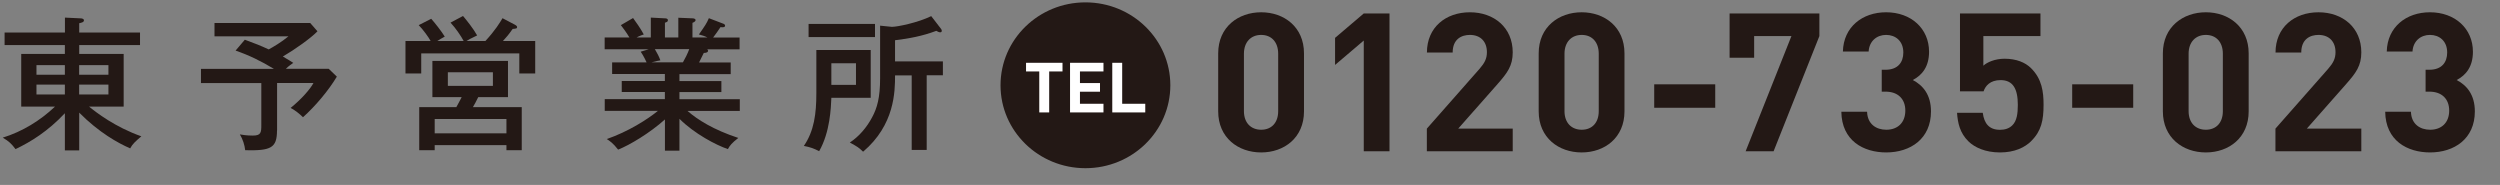 <?xml version="1.0" encoding="UTF-8"?>
<svg id="_レイヤー_2" data-name="レイヤー 2" xmlns="http://www.w3.org/2000/svg" xmlns:xlink="http://www.w3.org/1999/xlink" viewBox="0 0 338 25">
  <rect x="0" y="0" width="338" height="25" fill="#808080" stroke="none"/>
  <defs>
    <style>
      .cls-1 {
        fill: none;
      }

      .cls-2 {
        fill: #231815;
      }

      .cls-3 {
        fill: #fff;
      }

      .cls-4 {
        clip-path: url(#clippath);
      }
    </style>
    <clipPath id="clippath">
      <rect class="cls-1" width="338" height="25"/>
    </clipPath>
  </defs>
  <g id="hedder">
    <g class="cls-4">
      <path class="cls-2" d="M10.7,20.33h-1.93v-5.02c-2.31,2.45-4.58,3.85-6.67,4.85-.56-.73-.86-1.04-1.73-1.55,2.65-.82,5.06-2.3,7.07-4.2H2.87v-7.12h5.9v-1.2H.62v-1.69h8.16v-2.02l2.09.1c.2,0,.48.06.48.27,0,.26-.36.33-.64.39v1.26h8.22v1.69h-8.22v1.2h6.01v7.12h-4.68c.96.79,3.52,2.77,7.07,4.02-.78.67-1.2,1.04-1.51,1.63-1.63-.71-4.2-2.12-6.89-4.83v5.1ZM8.77,8.81h-3.84v1.29h3.84v-1.29ZM8.77,11.44h-3.84v1.33h3.84v-1.33ZM10.7,10.1h3.96v-1.29h-3.96v1.29ZM10.7,12.77h3.96v-1.33h-3.96v1.33Z"/>
      <path class="cls-2" d="M37.45,17.64c0,2.37-.82,2.75-4.3,2.67-.08-.73-.32-1.47-.72-2.14.34.06.9.16,1.75.16,1.1,0,1.15-.41,1.15-1.41v-5.69h-8.16v-1.92h9.86c-1.71-1.04-3.35-1.84-5.18-2.47l1.25-1.47c1.39.51,2.11.79,3.23,1.31.64-.35,1.69-.96,2.67-1.77h-10v-1.8h12.94l.98,1.12c-.88.92-3.03,2.45-4.68,3.41,1.06.63,1.16.69,1.41.86-.16.12-.62.41-1,.8h5.79l1.1,1.06c-1.12,1.88-2.93,4.02-4.58,5.49-.42-.43-1.11-.98-1.67-1.26,1.47-1.18,2.69-2.59,3.09-3.37h-4.92v6.42Z"/>
      <path class="cls-2" d="M62.68,5.53c-.32-.61-1.07-1.73-1.77-2.47l1.69-.9c.5.59,1.41,1.73,1.91,2.63-1,.47-1.19.59-1.43.75h2.55c1.35-1.47,1.95-2.47,2.31-3.08l1.71.9c.06.04.26.14.26.29,0,.2-.1.22-.6.26-.56.8-.82,1.1-1.31,1.63h4.36v4.39h-2.15v-2.71h-13.26v2.71h-2.13v-4.39h3.4c-.26-.49-1.04-1.57-1.61-2.14l1.69-.86c.46.51,1.41,1.71,1.83,2.41-.54.29-.58.33-1,.59h3.56ZM70.54,14.48v5.83h-2.07v-.69h-9.7v.69h-2.09v-5.83h5.02c.06-.08.6-1.12.72-1.35h-3.96v-4.89h10.22v4.89h-4.02c-.3.61-.48.94-.72,1.35h6.59ZM68.47,18.03v-1.94h-9.7v1.94h9.7ZM60.55,9.77v1.84h6.09v-1.84h-6.09Z"/>
      <path class="cls-2" d="M91.83,20.37h-1.93v-4.22c-2.05,1.84-4.78,3.47-6.33,4.08-.72-.92-1.15-1.18-1.53-1.43,2.89-1,5.52-2.67,6.91-3.81h-7.19v-1.59h8.13v-.96h-5.83v-1.49h5.83v-.94h-7.13v-1.57h4.66c-.08-.16-.36-.82-.8-1.45l1.1-.33h-5.97v-1.59h3.35c-.46-.77-.9-1.33-1.16-1.67l1.65-.96c.42.57,1,1.39,1.45,2.22-.14.04-.56.18-.98.41h1.93v-2.69l1.91.1c.18,0,.4.04.4.26,0,.2-.16.25-.4.33v2h1.81v-2.67l1.91.08c.18,0,.42.06.42.24,0,.2-.28.31-.42.37v1.98h2.03c-.4-.2-.72-.29-1.16-.41.8-1.14,1.04-1.47,1.35-2.2l2.01.77c.1.04.18.14.18.22,0,.24-.22.27-.62.22-.32.47-.6.9-1,1.41h3.58v1.59h-4.38c.08.06.12.12.12.2,0,.12-.1.29-.58.29-.2.43-.46.94-.64,1.29h4.28v1.57h-6.93v.94h5.67v1.49h-5.67v.96h8.16v1.59h-7.07c1.35,1.18,3.52,2.55,6.87,3.65-.86.67-1.15,1.02-1.41,1.51-1.57-.53-4.54-2.08-6.55-4.1v4.32ZM88.54,6.65c.3.51.58,1.02.74,1.51-.18.02-.64.12-1.21.27h4.26c.32-.55.62-1.16.86-1.79h-4.66Z"/>
      <path class="cls-2" d="M117.72,6.77v6.45h-5.32c-.06,1.33-.16,4.61-1.65,7.22-.72-.37-1.21-.55-2.07-.71,1.39-2.02,1.69-4.37,1.69-7.1v-5.87h7.35ZM118.3,3.24v1.77h-8.98v-1.77h8.98ZM112.4,8.55v2.92h3.33v-2.92h-3.33ZM125.29,20.27h-2.03v-10.08h-2.25c0,2.18-.04,6.69-4.32,10.32-.64-.61-.7-.63-1.79-1.24,1.29-.86,2.29-2.06,3.01-3.41.68-1.26,1.08-2.65,1.08-5.28V3.47l1.59.16c.76,0,3.53-.57,5.32-1.45l1.35,1.75c.04.06.08.16.08.24,0,.12-.08.2-.22.2-.16,0-.34-.1-.52-.2-1.89.71-3.66,1.04-5.58,1.27v2.86h6.47v1.88h-2.19v10.08Z"/>
      <path class="cls-2" d="M170.51,20.61c-3.11,0-5.81-1.99-5.81-5.55v-7.85c0-3.56,2.71-5.55,5.81-5.55s5.79,1.99,5.79,5.55v7.85c0,3.56-2.68,5.55-5.79,5.55ZM172.81,7.26c0-1.57-.91-2.54-2.3-2.54s-2.33.97-2.33,2.54v7.77c0,1.57.94,2.51,2.33,2.51s2.3-.94,2.3-2.51v-7.77Z"/>
      <path class="cls-2" d="M184.38,20.45V5.48l-3.88,3.3v-3.66l3.88-3.3h3.48v18.63h-3.48Z"/>
      <path class="cls-2" d="M192.91,20.45v-3.06l7.13-8.09c.7-.81.99-1.39.99-2.25,0-1.39-.83-2.33-2.3-2.33-1.15,0-2.33.58-2.33,2.38h-3.48c0-3.4,2.54-5.44,5.81-5.44s5.79,2.07,5.79,5.42c0,1.81-.72,2.77-2.04,4.27l-5.33,6.04h7.37v3.06h-11.6Z"/>
      <path class="cls-2" d="M213.84,20.61c-3.11,0-5.81-1.99-5.81-5.55v-7.85c0-3.56,2.71-5.55,5.81-5.55s5.79,1.99,5.79,5.55v7.85c0,3.56-2.68,5.55-5.79,5.55ZM216.15,7.26c0-1.57-.91-2.54-2.3-2.54s-2.33.97-2.33,2.54v7.77c0,1.57.94,2.51,2.33,2.51s2.3-.94,2.3-2.51v-7.77Z"/>
      <path class="cls-2" d="M223.65,14.57v-3.17h8.25v3.17h-8.25Z"/>
      <path class="cls-2" d="M239.79,20.45h-3.78l6.19-15.57h-5.04v2.93h-3.32V1.82h12.14v3.06l-6.19,15.57Z"/>
      <path class="cls-2" d="M255.03,20.61c-3.11,0-6.03-1.6-6.08-5.5h3.48c.05,1.67,1.23,2.43,2.6,2.43,1.5,0,2.57-.92,2.57-2.59,0-1.54-.96-2.56-2.68-2.56h-.51v-2.96h.51c1.69,0,2.41-1.02,2.41-2.33,0-1.57-1.07-2.38-2.33-2.38s-2.28.84-2.36,2.25h-3.48c.08-3.32,2.63-5.31,5.84-5.31,3.38,0,5.81,2.2,5.81,5.34,0,2.01-.94,3.17-2.2,3.82,1.37.71,2.46,1.99,2.46,4.24,0,3.72-2.79,5.55-6.06,5.55Z"/>
      <path class="cls-2" d="M274.61,19.09c-.86.84-2.22,1.52-4.21,1.52s-3.43-.68-4.26-1.49c-1.18-1.15-1.45-2.51-1.55-3.87h3.48c.19,1.47.88,2.3,2.33,2.3.67,0,1.23-.18,1.66-.6.62-.6.75-1.6.75-2.77,0-2.15-.64-3.35-2.33-3.35-1.42,0-2.06.79-2.3,1.52h-3.19V1.82h10.88v3.06h-7.72v4c.51-.47,1.58-.94,2.87-.94,1.58,0,2.79.5,3.56,1.26,1.5,1.47,1.71,3.22,1.71,4.97,0,2.09-.3,3.56-1.69,4.92Z"/>
      <path class="cls-2" d="M280.16,14.57v-3.17h8.25v3.17h-8.25Z"/>
      <path class="cls-2" d="M298.23,20.61c-3.11,0-5.81-1.99-5.81-5.55v-7.85c0-3.56,2.71-5.55,5.81-5.55s5.79,1.99,5.79,5.55v7.85c0,3.56-2.68,5.55-5.79,5.55ZM300.53,7.26c0-1.57-.91-2.54-2.3-2.54s-2.33.97-2.33,2.54v7.77c0,1.57.94,2.51,2.33,2.51s2.3-.94,2.3-2.51v-7.77Z"/>
      <path class="cls-2" d="M307.64,20.45v-3.06l7.13-8.09c.7-.81.99-1.39.99-2.25,0-1.39-.83-2.33-2.3-2.33-1.15,0-2.33.58-2.33,2.38h-3.48c0-3.4,2.54-5.44,5.81-5.44s5.79,2.07,5.79,5.42c0,1.81-.72,2.77-2.04,4.27l-5.33,6.04h7.37v3.06h-11.6Z"/>
      <path class="cls-2" d="M328.56,20.61c-3.11,0-6.03-1.6-6.08-5.5h3.48c.05,1.67,1.23,2.43,2.6,2.43,1.5,0,2.57-.92,2.57-2.59,0-1.54-.96-2.56-2.68-2.56h-.51v-2.96h.51c1.69,0,2.41-1.02,2.41-2.33,0-1.57-1.07-2.38-2.33-2.38s-2.28.84-2.36,2.25h-3.48c.08-3.32,2.63-5.31,5.84-5.31,3.38,0,5.81,2.2,5.81,5.34,0,2.01-.94,3.17-2.2,3.82,1.37.71,2.46,1.99,2.46,4.24,0,3.72-2.79,5.55-6.06,5.55Z"/>
      <ellipse class="cls-2" cx="146.75" cy="11.53" rx="11.48" ry="11.21"/>
      <path class="cls-3" d="M141.85,9.66v5.54h-1.34v-5.54h-1.79v-1.17h4.93v1.17h-1.79Z"/>
      <path class="cls-3" d="M144.67,15.2v-6.71h4.52v1.17h-3.18v1.57h2.71v1.17h-2.71v1.63h3.18v1.17h-4.52Z"/>
      <path class="cls-3" d="M150.38,15.2v-6.71h1.34v5.54h3.12v1.17h-4.46Z"/>
    </g>
  </g>
</svg>